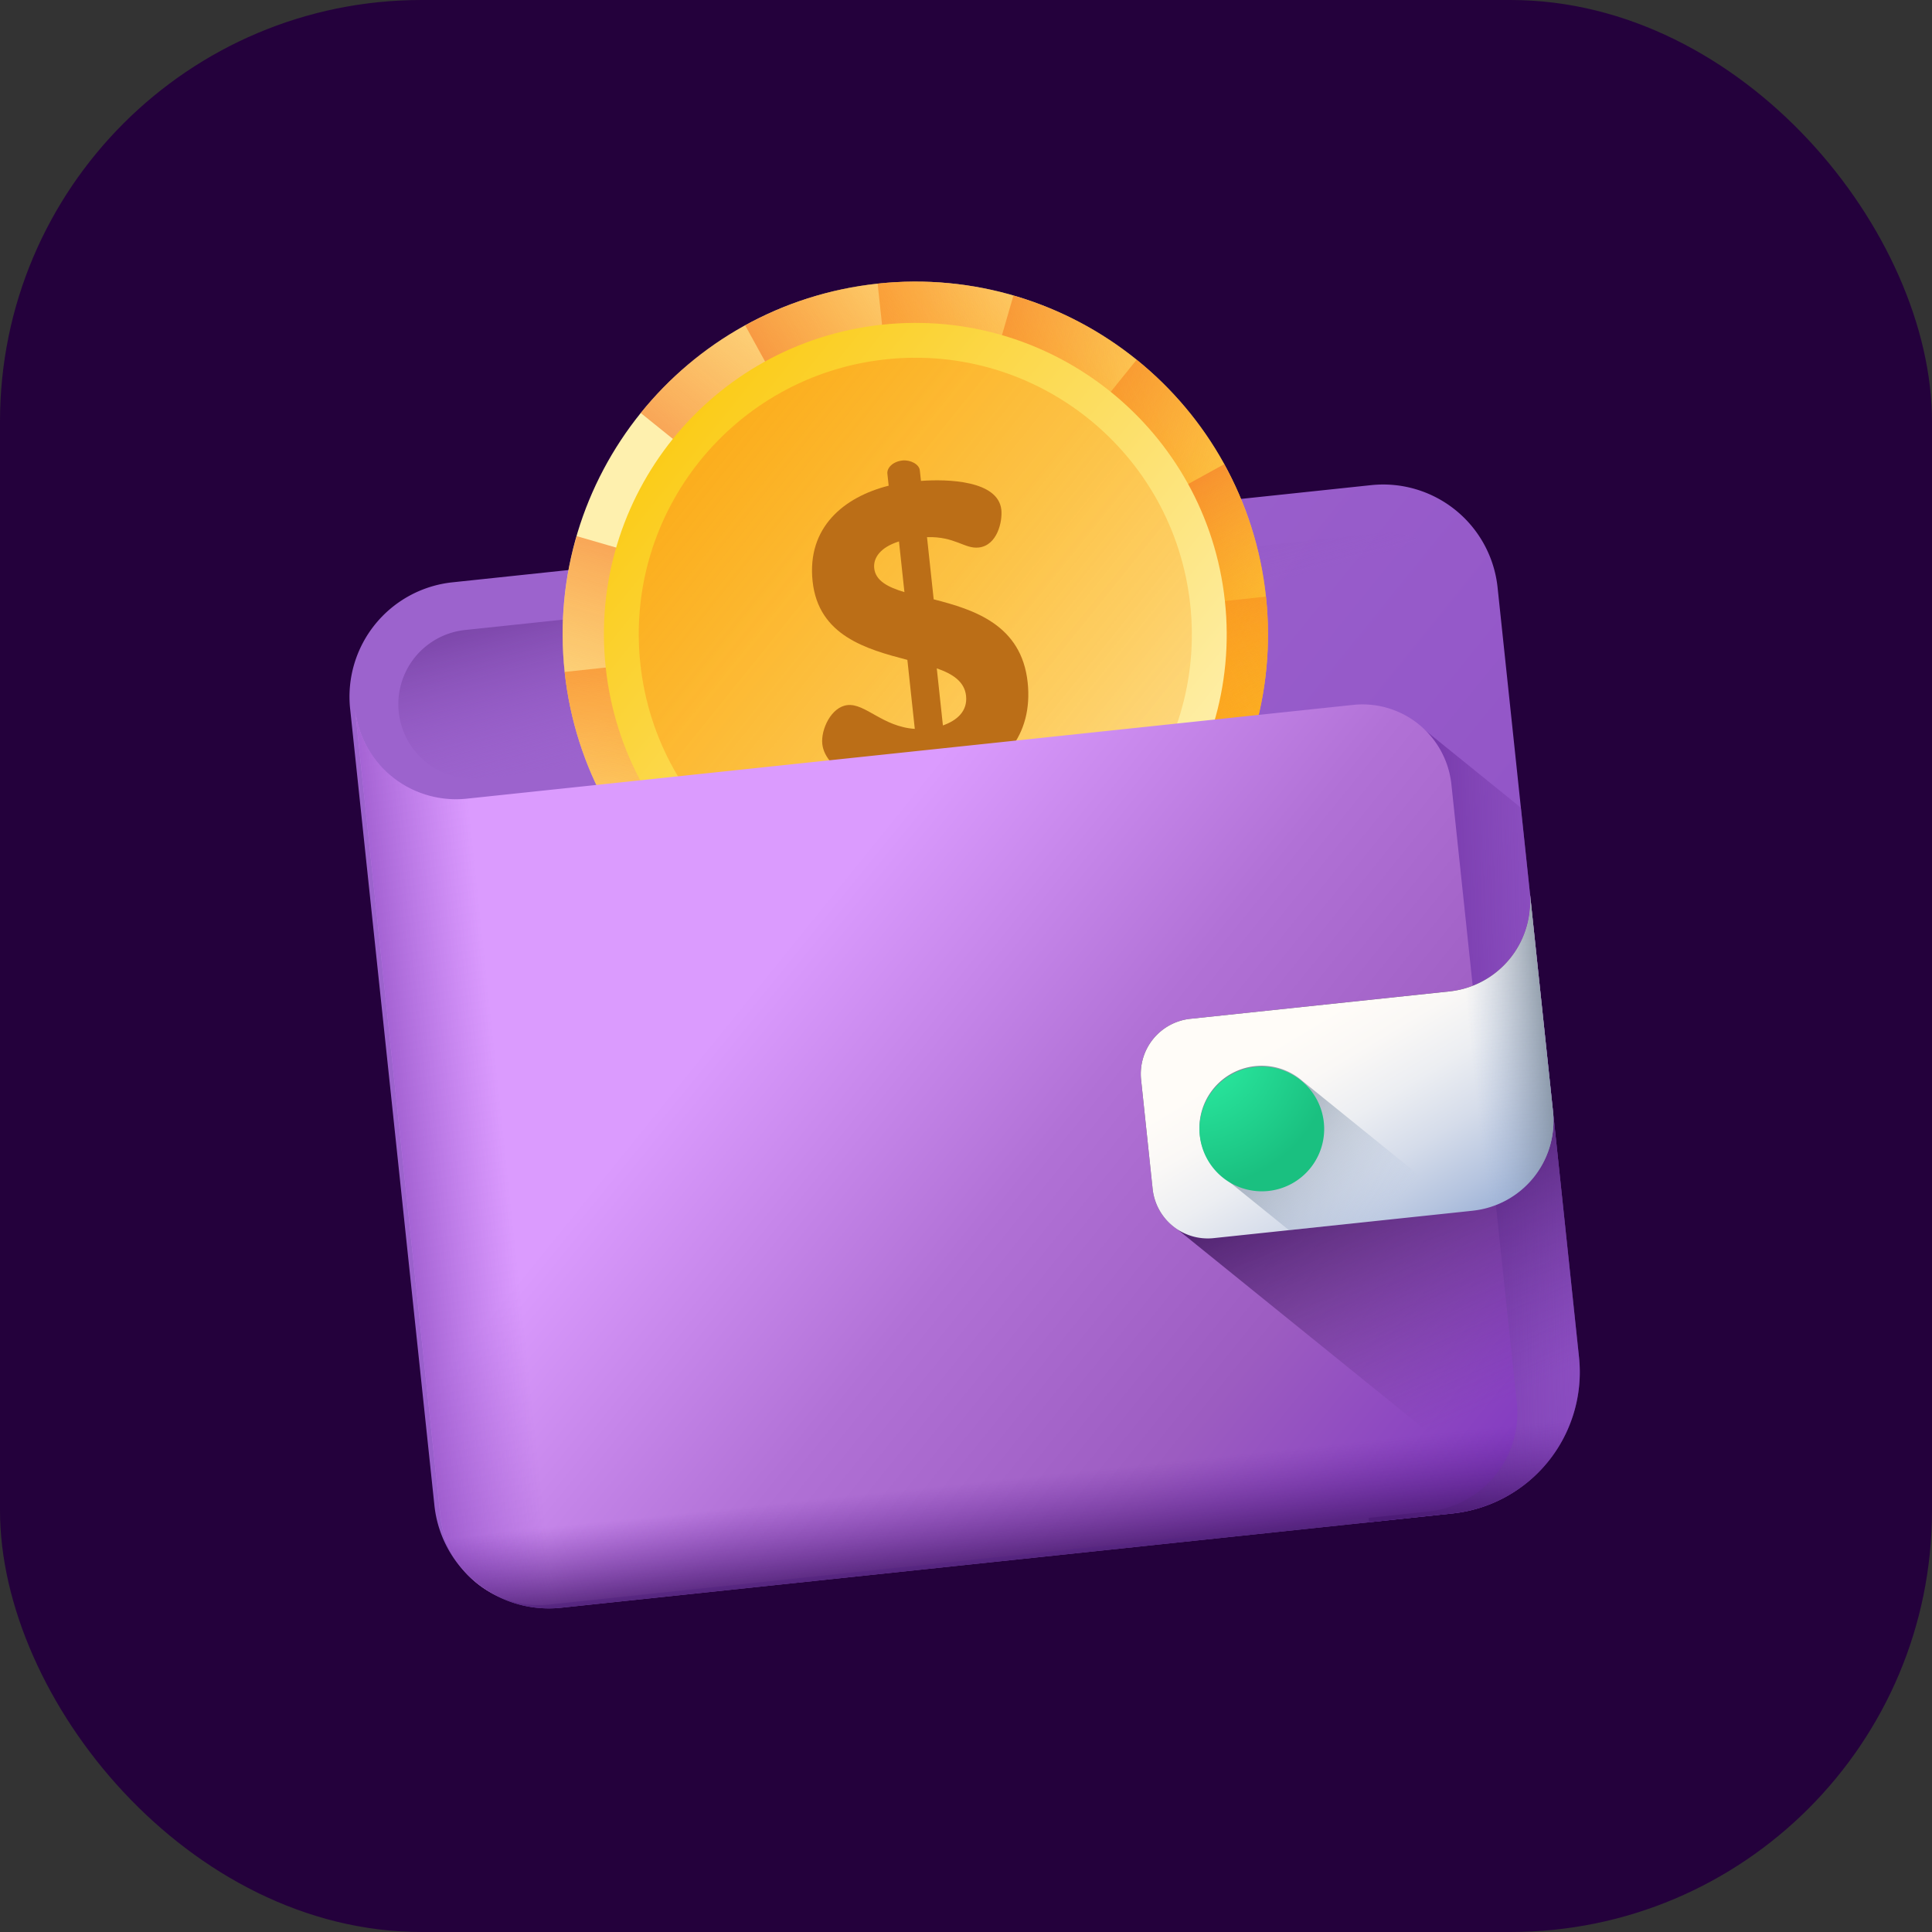 <svg xmlns="http://www.w3.org/2000/svg" fill="none" viewBox="0 0 110 110"><rect x="0" y="0" width="110" height="110" fill="#333333" stroke="none"/><rect width="110" height="110" fill="#24013C" rx="24"/><path fill="url(#paint0_linear_228_181)" d="m85.266 33.446 4.636 43.824a8.092 8.092 0 0 1-7.196 8.898l-50.77 5.371a6.55 6.55 0 0 1-7.202-5.824l-4.799-45.357a6.55 6.55 0 0 1 5.825-7.203l52.304-5.533a6.55 6.55 0 0 1 7.202 5.824Z"/><path fill="url(#paint1_linear_228_181)" d="m79.536 38.797-52.163 5.519a4.246 4.246 0 1 1-.893-8.446l52.163-5.519a4.246 4.246 0 1 1 .893 8.446Z"/><path fill="url(#paint2_linear_228_181)" d="m86.593 45.986 3.31 31.284a8.093 8.093 0 0 1-7.197 8.9l-4.763.503-4.876-46.09 3.952-.418a5.099 5.099 0 0 1 3.876 1.214l5.698 4.607Z"/><path fill="url(#paint3_linear_228_181)" d="M54.258 56.077c11.025-1.184 19.003-11.082 17.819-22.108-1.184-11.025-11.082-19.003-22.108-17.819-11.025 1.184-19.003 11.082-17.819 22.108 1.184 11.025 11.082 19.003 22.108 17.819Z"/><path fill="url(#paint4_linear_228_181)" d="M72.077 33.97c-1.184-11.026-11.082-19.004-22.108-17.82l4.289 39.927C65.284 54.893 73.26 44.995 72.077 33.97Z"/><path fill="url(#paint5_linear_228_181)" d="M54.258 56.077c11.026-1.184 19.003-11.082 17.82-22.108L32.15 38.258c1.184 11.025 11.082 19.003 22.108 17.82Z"/><path fill="url(#paint6_linear_228_181)" d="M64.714 20.481C56.08 13.522 43.44 14.88 36.48 23.514l31.265 25.2c6.96-8.634 5.601-21.274-3.032-28.233Z"/><path fill="url(#paint7_linear_228_181)" d="M67.746 48.714c6.96-8.634 5.601-21.274-3.032-28.233l-25.2 31.265c8.633 6.959 21.273 5.601 28.232-3.032Z"/><path fill="url(#paint8_linear_228_181)" d="M71.399 41.7c3.086-10.65-3.047-21.786-13.698-24.872l-11.175 38.57c10.651 3.087 21.787-3.046 24.873-13.697Z"/><path fill="url(#paint9_linear_228_181)" d="M46.526 55.399C57.177 58.485 68.313 52.352 71.4 41.7l-38.57-11.175C29.741 41.177 35.874 52.313 46.525 55.4Z"/><path fill="url(#paint10_linear_228_181)" d="M69.701 26.428c-5.35-9.714-17.56-13.251-27.273-7.902L61.8 53.701c9.713-5.35 13.25-17.56 7.901-27.273Z"/><path fill="url(#paint11_linear_228_181)" d="M61.8 53.701c9.713-5.35 13.25-17.56 7.901-27.273L34.526 45.8c5.35 9.713 17.56 13.25 27.274 7.901Z"/><path fill="url(#paint12_linear_228_181)" d="M54.007 53.74c9.735-1.045 16.78-9.785 15.734-19.52-1.046-9.735-9.786-16.78-19.52-15.733-9.736 1.045-16.78 9.785-15.734 19.52 1.045 9.735 9.785 16.78 19.52 15.733Z"/><path fill="url(#paint13_linear_228_181)" d="M53.795 51.768c8.646-.929 14.902-8.69 13.973-17.336-.929-8.646-8.69-14.902-17.336-13.973-8.646.929-14.902 8.69-13.973 17.336.929 8.646 8.69 14.902 17.336 13.973Z" opacity=".8"/><path fill="#BB6E17" d="m53.16 34.123-.38-3.54c1.592-.05 2.137.677 2.939.591 1.07-.115 1.363-1.495 1.293-2.15-.18-1.673-3.065-1.756-4.576-1.643l-.066-.606c-.036-.34-.531-.605-.993-.556-.535.058-.89.415-.853.754l.073.68c-2.537.64-4.662 2.364-4.331 5.444.333 3.104 3.07 3.865 5.396 4.474l.422 3.928c-1.832-.122-2.812-1.464-3.833-1.354-.923.1-1.522 1.39-1.433 2.214.167 1.552 2.71 2.8 5.636 2.584l.065.606c.037.34.46.613.994.556.461-.05.89-.415.853-.754l-.076-.703c2.794-.766 4.543-2.794 4.22-5.801-.352-3.274-3.05-4.137-5.35-4.724Zm-1.666-.41c-.966-.288-1.644-.657-1.72-1.36-.062-.583.34-1.19 1.41-1.526l.31 2.886Zm2.191 7.59-.349-3.25c.92.319 1.581.763 1.667 1.563.094.873-.513 1.404-1.318 1.687Z"/><path fill="url(#paint14_linear_228_181)" d="M72.191 36.355c-.106 10.035-7.71 18.624-17.933 19.722-10.223 1.098-19.478-5.68-21.713-15.463l39.646-4.259Z"/><path fill="url(#paint15_linear_228_181)" d="m82.637 44.66 3.723 35.194a5.645 5.645 0 0 1-5.021 6.206l-50.055 5.296a5.645 5.645 0 0 1-6.209-5.018l-4.867-46.01a5.787 5.787 0 0 0 6.366 5.145l50.464-5.339a5.09 5.09 0 0 1 5.599 4.526Z"/><path fill="url(#paint16_linear_228_181)" d="m45.548 89.844-14.242 1.507c-3.113.33-5.903-1.916-6.23-5.016l-4.868-46.01c.336 3.178 3.197 5.48 6.388 5.143l14.1-1.491 4.853 45.867Z"/><path fill="url(#paint17_linear_228_181)" d="m82.528 56.445-14.753 1.561a3.155 3.155 0 0 0-2.806 3.47l.657 6.213a3.147 3.147 0 0 0 1.423 2.315l18.767 15.175a8.094 8.094 0 0 0 4.087-7.909L87.1 50.79a5.143 5.143 0 0 1-4.573 5.655Z"/><path fill="url(#paint18_linear_228_181)" d="m83.849 68.934-14.753 1.56a3.155 3.155 0 0 1-3.47-2.805l-.657-6.213a3.155 3.155 0 0 1 2.806-3.47l14.753-1.56A5.143 5.143 0 0 0 87.1 50.79l1.321 12.488a5.143 5.143 0 0 1-4.573 5.655Z"/><path fill="url(#paint19_linear_228_181)" d="M74.169 61.557a3.538 3.538 0 0 0-2.705-.857 3.55 3.55 0 0 0-3.156 3.903 3.535 3.535 0 0 0 1.405 2.465l3.676 2.972 9.965-1.054-9.185-7.429Z"/><path fill="url(#paint20_radial_228_181)" d="M75.368 63.856a3.55 3.55 0 1 1-7.06.746 3.55 3.55 0 0 1 7.06-.746Z"/><path fill="url(#paint21_linear_228_181)" d="m82.528 56.445-5.698.603 1.322 12.488 5.697-.602a5.143 5.143 0 0 0 4.573-5.655l-1.32-12.488a5.143 5.143 0 0 1-4.574 5.654Z"/><path fill="url(#paint22_linear_228_181)" d="m24.139 80.094.595 5.621a6.55 6.55 0 0 0 7.202 5.824l50.77-5.37a8.092 8.092 0 0 0 7.197-8.899l-.433-4.088-65.331 6.912Z"/><defs><linearGradient id="paint0_linear_228_181" x1="38.501" x2="86.608" y1="46.239" y2="85.141" gradientUnits="userSpaceOnUse"><stop stop-color="#9C63CD"/><stop offset="1" stop-color="#8D4DC4"/></linearGradient><linearGradient id="paint1_linear_228_181" x1="53.239" x2="49.013" y1="38.21" y2="22.143" gradientUnits="userSpaceOnUse"><stop stop-color="#985DCB" stop-opacity="0"/><stop offset="1" stop-color="#380C5C"/></linearGradient><linearGradient id="paint2_linear_228_181" x1="95.361" x2="78.701" y1="62.91" y2="63.377" gradientUnits="userSpaceOnUse"><stop stop-color="#995ECB" stop-opacity="0"/><stop offset="1" stop-color="#66289B"/></linearGradient><linearGradient id="paint3_linear_228_181" x1="43.587" x2="78.152" y1="29.241" y2="57.101" gradientUnits="userSpaceOnUse"><stop stop-color="#FEF0AE"/><stop offset="1" stop-color="#FAC600"/></linearGradient><linearGradient id="paint4_linear_228_181" x1="70.408" x2="41.956" y1="34.148" y2="37.205" gradientUnits="userSpaceOnUse"><stop stop-color="#FEA613" stop-opacity="0"/><stop offset=".203" stop-color="#FDA215" stop-opacity=".203"/><stop offset=".405" stop-color="#FB961B" stop-opacity=".405"/><stop offset=".607" stop-color="#F68225" stop-opacity=".607"/><stop offset=".807" stop-color="#F06633" stop-opacity=".807"/><stop offset="1" stop-color="#E94444"/></linearGradient><linearGradient id="paint5_linear_228_181" x1="54.079" x2="51.023" y1="54.408" y2="25.956" gradientUnits="userSpaceOnUse"><stop stop-color="#FEA613" stop-opacity="0"/><stop offset=".203" stop-color="#FDA215" stop-opacity=".203"/><stop offset=".405" stop-color="#FB961B" stop-opacity=".405"/><stop offset=".607" stop-color="#F68225" stop-opacity=".607"/><stop offset=".807" stop-color="#F06633" stop-opacity=".807"/><stop offset="1" stop-color="#E94444"/></linearGradient><linearGradient id="paint6_linear_228_181" x1="63.672" x2="45.717" y1="21.777" y2="44.053" gradientUnits="userSpaceOnUse"><stop stop-color="#FEA613" stop-opacity="0"/><stop offset=".203" stop-color="#FDA215" stop-opacity=".203"/><stop offset=".405" stop-color="#FB961B" stop-opacity=".405"/><stop offset=".607" stop-color="#F68225" stop-opacity=".607"/><stop offset=".807" stop-color="#F06633" stop-opacity=".807"/><stop offset="1" stop-color="#E94444"/></linearGradient><linearGradient id="paint7_linear_228_181" x1="66.413" x2="44.137" y1="47.64" y2="29.685" gradientUnits="userSpaceOnUse"><stop stop-color="#FEA613" stop-opacity="0"/><stop offset=".203" stop-color="#FDA215" stop-opacity=".203"/><stop offset=".405" stop-color="#FB961B" stop-opacity=".405"/><stop offset=".607" stop-color="#F68225" stop-opacity=".607"/><stop offset=".807" stop-color="#F06633" stop-opacity=".807"/><stop offset="1" stop-color="#E94444"/></linearGradient><linearGradient id="paint8_linear_228_181" x1="69.751" x2="42.274" y1="41.191" y2="33.234" gradientUnits="userSpaceOnUse"><stop stop-color="#FEA613" stop-opacity="0"/><stop offset=".203" stop-color="#FDA215" stop-opacity=".203"/><stop offset=".405" stop-color="#FB961B" stop-opacity=".405"/><stop offset=".607" stop-color="#F68225" stop-opacity=".607"/><stop offset=".807" stop-color="#F06633" stop-opacity=".807"/><stop offset="1" stop-color="#E94444"/></linearGradient><linearGradient id="paint9_linear_228_181" x1="46.977" x2="54.934" y1="53.644" y2="26.168" gradientUnits="userSpaceOnUse"><stop stop-color="#FEA613" stop-opacity="0"/><stop offset=".203" stop-color="#FDA215" stop-opacity=".203"/><stop offset=".405" stop-color="#FB961B" stop-opacity=".405"/><stop offset=".607" stop-color="#F68225" stop-opacity=".607"/><stop offset=".807" stop-color="#F06633" stop-opacity=".807"/><stop offset="1" stop-color="#E94444"/></linearGradient><linearGradient id="paint10_linear_228_181" x1="68.212" x2="43.13" y1="27.255" y2="41.058" gradientUnits="userSpaceOnUse"><stop stop-color="#FEA613" stop-opacity="0"/><stop offset=".203" stop-color="#FDA215" stop-opacity=".203"/><stop offset=".405" stop-color="#FB961B" stop-opacity=".405"/><stop offset=".607" stop-color="#F68225" stop-opacity=".607"/><stop offset=".807" stop-color="#F06633" stop-opacity=".807"/><stop offset="1" stop-color="#E94444"/></linearGradient><linearGradient id="paint11_linear_228_181" x1="61.02" x2="47.217" y1="52.384" y2="27.303" gradientUnits="userSpaceOnUse"><stop stop-color="#FEA613" stop-opacity="0"/><stop offset=".203" stop-color="#FDA215" stop-opacity=".203"/><stop offset=".405" stop-color="#FB961B" stop-opacity=".405"/><stop offset=".607" stop-color="#F68225" stop-opacity=".607"/><stop offset=".807" stop-color="#F06633" stop-opacity=".807"/><stop offset="1" stop-color="#E94444"/></linearGradient><linearGradient id="paint12_linear_228_181" x1="66.679" x2="33.52" y1="47.854" y2="21.127" gradientUnits="userSpaceOnUse"><stop stop-color="#FEF0AE"/><stop offset="1" stop-color="#FAC600"/></linearGradient><linearGradient id="paint13_linear_228_181" x1="90.427" x2="22.529" y1="66.994" y2="12.268" gradientUnits="userSpaceOnUse"><stop stop-color="#FDB73B" stop-opacity="0"/><stop offset="1" stop-color="#FD8E0F"/></linearGradient><linearGradient id="paint14_linear_228_181" x1="53.13" x2="54.455" y1="45.578" y2="57.909" gradientUnits="userSpaceOnUse"><stop stop-color="#FEA613" stop-opacity="0"/><stop offset=".203" stop-color="#FDA215" stop-opacity=".203"/><stop offset=".405" stop-color="#FB961B" stop-opacity=".405"/><stop offset=".607" stop-color="#F68225" stop-opacity=".607"/><stop offset=".807" stop-color="#F06633" stop-opacity=".807"/><stop offset="1" stop-color="#E94444"/></linearGradient><linearGradient id="paint15_linear_228_181" x1="42.639" x2="82.18" y1="56.536" y2="88.524" gradientUnits="userSpaceOnUse"><stop stop-color="#DB9BFE"/><stop offset=".37" stop-color="#B171D6"/><stop offset=".695" stop-color="#9C5CC1"/><stop offset="1" stop-color="#833AC1"/></linearGradient><linearGradient id="paint16_linear_228_181" x1="28.764" x2="17.475" y1="65.52" y2="66.714" gradientUnits="userSpaceOnUse"><stop stop-color="#833AC1" stop-opacity="0"/><stop offset="1" stop-color="#64259A"/></linearGradient><linearGradient id="paint17_linear_228_181" x1="85.442" x2="76.737" y1="79.727" y2="60.265" gradientUnits="userSpaceOnUse"><stop stop-color="#663391" stop-opacity="0"/><stop offset="1" stop-color="#24013C"/></linearGradient><linearGradient id="paint18_linear_228_181" x1="75.342" x2="82.729" y1="57.817" y2="70.163" gradientUnits="userSpaceOnUse"><stop stop-color="#FFFCF8"/><stop offset=".188" stop-color="#FAF8F6"/><stop offset=".404" stop-color="#ECEEF2"/><stop offset=".635" stop-color="#D5DCEA"/><stop offset=".875" stop-color="#B5C4DF"/><stop offset="1" stop-color="#A1B5D8"/></linearGradient><linearGradient id="paint19_linear_228_181" x1="78.584" x2="68.735" y1="69.684" y2="61.72" gradientUnits="userSpaceOnUse"><stop stop-color="#A1B5D8" stop-opacity="0"/><stop offset=".034" stop-color="#9FB3D5" stop-opacity=".035"/><stop offset=".452" stop-color="#8898AF" stop-opacity=".451"/><stop offset=".788" stop-color="#798898" stop-opacity=".788"/><stop offset="1" stop-color="#748290"/></linearGradient><linearGradient id="paint21_linear_228_181" x1="83.794" x2="89.384" y1="60.04" y2="59.449" gradientUnits="userSpaceOnUse"><stop stop-color="#A1B5D8" stop-opacity="0"/><stop offset=".034" stop-color="#9FB3D5" stop-opacity=".035"/><stop offset=".452" stop-color="#8898AF" stop-opacity=".451"/><stop offset=".788" stop-color="#798898" stop-opacity=".788"/><stop offset="1" stop-color="#748290"/></linearGradient><linearGradient id="paint22_linear_228_181" x1="57.602" x2="58.211" y1="84.172" y2="89.933" gradientUnits="userSpaceOnUse"><stop stop-color="#64259A" stop-opacity="0"/><stop offset="1" stop-color="#3B145D"/></linearGradient><radialGradient id="paint20_radial_228_181" cx="0" cy="0" r="1" gradientTransform="rotate(-6.039 599.937 -614.98) scale(7.963)" gradientUnits="userSpaceOnUse"><stop stop-color="#2DF1A5"/><stop offset="1" stop-color="#1AC080"/></radialGradient></defs></svg>